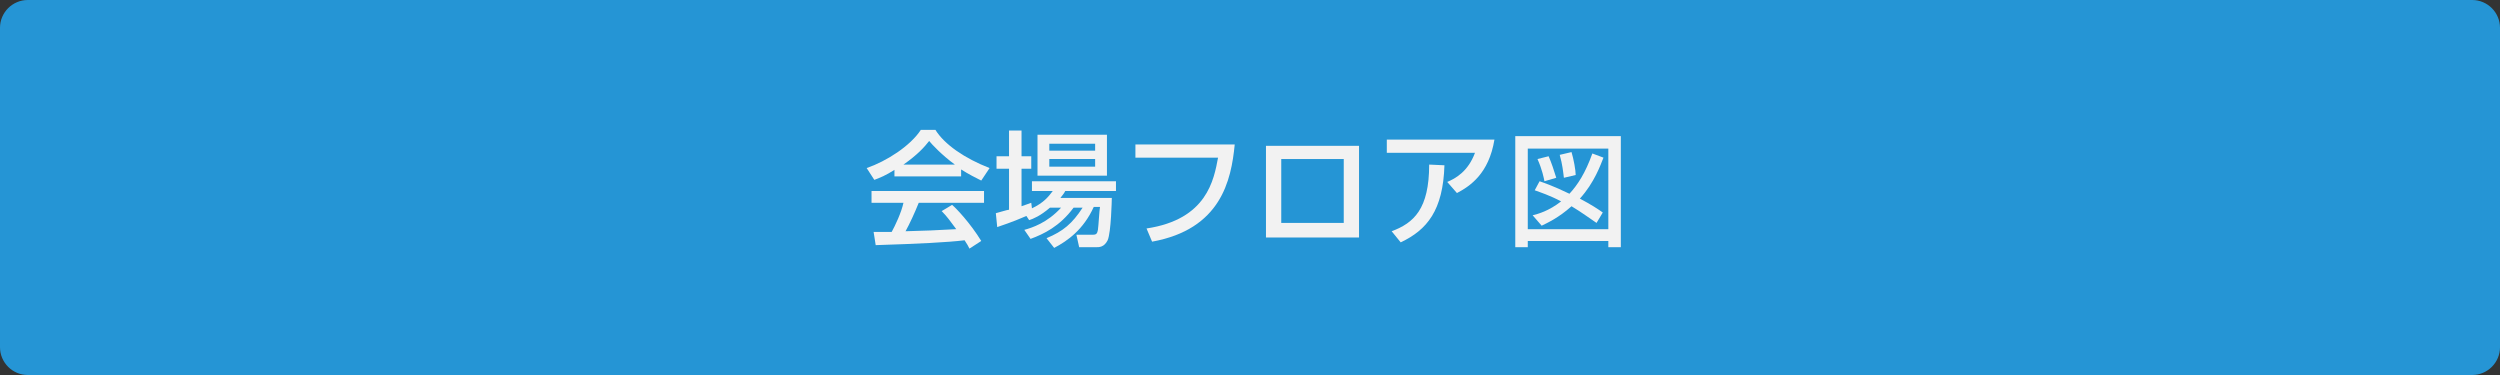 <?xml version="1.0" encoding="utf-8"?>
<!-- Generator: Adobe Illustrator 27.4.1, SVG Export Plug-In . SVG Version: 6.00 Build 0)  -->
<svg version="1.1" id="レイヤー_1" xmlns="http://www.w3.org/2000/svg" xmlns:xlink="http://www.w3.org/1999/xlink" x="0px"
	 y="0px" viewBox="0 0 360 54" style="enable-background:new 0 0 360 54;" xml:space="preserve">
<rect x="0" y="0" width="360" height="54" fill="#333333" stroke="none"/>
<style type="text/css">
	.st0{fill:#2595D5;}
	.st1{fill:#F2F2F2;}
</style>
<g>
	<path class="st0" d="M4,53.5c-1.9,0-3.5-1.6-3.5-3.5V4c0-1.9,1.6-3.5,3.5-3.5h352c1.9,0,3.5,1.6,3.5,3.5v46c0,1.9-1.6,3.5-3.5,3.5
		H4z"/>
	<path class="st0" d="M356,1c1.7,0,3,1.3,3,3v46c0,1.7-1.3,3-3,3H4c-1.7,0-3-1.3-3-3V4c0-1.7,1.3-3,3-3H356 M356,0H4
		C1.8,0,0,1.8,0,4v46c0,2.2,1.8,4,4,4h352c2.2,0,4-1.8,4-4V4C360,1.8,358.2,0,356,0L356,0z"/>
</g>
<g>
	<path class="st1" d="M128.9,24.4c-1.4,0.9-2.2,1.2-3,1.5l-1.1-1.7c2.9-1,6.3-3.2,7.8-5.5h2.1c1.3,2.1,4.2,4.1,7.8,5.5l-1.2,1.8
		c-0.8-0.4-1.8-0.9-2.9-1.6v1h-9.6V24.4z M139.6,35.8c-0.2-0.4-0.3-0.6-0.7-1.2c-2.5,0.3-6.5,0.5-12.8,0.7l-0.3-1.9c0.4,0,2,0,2.6,0
		c0.5-0.9,1.4-2.8,1.7-4.2h-4.6v-1.7h16.2v1.7h-9.4c-0.6,1.5-1.3,3-1.9,4.1c3.4-0.1,3.7-0.1,7.3-0.3c-0.9-1.2-1.3-1.8-2.1-2.6
		l1.5-0.9c0.6,0.5,2.6,2.6,4.2,5.2L139.6,35.8z M137.5,23.7c-1.9-1.4-3.3-2.9-3.7-3.4c-0.7,0.9-1.7,2-3.7,3.4H137.5z"/>
	<path class="st1" d="M151.2,29.9c-1.4,1.2-2.4,1.6-3,1.8l-0.4-0.6c-2.3,1-3.4,1.3-4.2,1.6l-0.2-2c0.4-0.1,1.7-0.5,1.9-0.5v-5.9
		h-1.8v-1.8h1.8v-3.7h1.8v3.7h1.4v1.8h-1.4v5.4c0.8-0.3,0.9-0.3,1.4-0.5l0.1,0.8c1.7-0.8,2.4-1.7,3-2.5h-3v-1.4h12.1v1.4h-7.3
		c-0.2,0.4-0.4,0.6-0.7,1h7.4c0,0.2-0.1,5-0.6,6.1c-0.5,1-1.2,1-1.7,1h-2.4l-0.4-1.8h2.4c0.5,0,0.6-0.2,0.7-0.7
		c0.1-0.7,0.2-2.8,0.3-3.3h-0.9c-1.5,3.3-3.8,4.9-5.7,5.9l-1.1-1.4c2.4-1,3.7-2.1,5.2-4.4h-1.3c-2,2.7-4.3,3.8-6.2,4.5l-0.9-1.3
		c1.1-0.3,3.3-1,5.3-3.2H151.2z M149.4,19.4h10v5.9h-10V19.4z M151.1,20.7v1h6.6v-1H151.1z M151.1,22.9V24h6.6v-1.1H151.1z"/>
	<path class="st1" d="M177.8,20.8c-0.5,5.2-2,12.2-11.9,14l-0.8-1.9c8.7-1.3,9.7-7,10.3-10.2h-11.9v-1.9H177.8z"/>
	<path class="st1" d="M195.7,21v13.2h-13.4V21H195.7z M193.5,22.9h-9v9.2h9V22.9z"/>
	<path class="st1" d="M215.2,20.1c-0.8,4.9-3.5,6.7-5.4,7.7l-1.4-1.6c1.2-0.5,3-1.5,4-4.2h-12.7v-1.9H215.2z M200.4,33.3
		c3.2-1.2,5.4-3.2,5.4-9.6l2.2,0.1c-0.2,6.5-2.5,9.3-6.3,11.1L200.4,33.3z"/>
	<path class="st1" d="M218.2,19.6h15.2v16h-1.8v-0.9H220v0.9h-1.8V19.6z M220,21.4V33h11.6V21.4H220z M220.7,31
		c0.8-0.2,2.3-0.6,4.1-2c-1.7-0.9-3-1.3-3.8-1.6l0.7-1.3c0.8,0.3,1.8,0.6,4.3,1.8c1.2-1.3,2.3-3,3.3-5.8l1.6,0.6
		c-0.4,1-1.3,3.6-3.4,5.9c1.7,0.9,2.6,1.5,3.3,2l-0.9,1.5c-0.9-0.6-2.1-1.5-3.6-2.4c-1.9,1.7-3.5,2.4-4.3,2.8L220.7,31z M223,22.5
		c0.4,0.9,0.8,2.1,1.1,3.1l-1.7,0.5c-0.1-0.5-0.3-1.6-1-3.2L223,22.5z M226.3,21.9c0.3,1,0.6,2.6,0.6,3.3l-1.7,0.4
		c-0.1-0.8-0.2-1.9-0.6-3.3L226.3,21.9z"/>
</g>
</svg>
